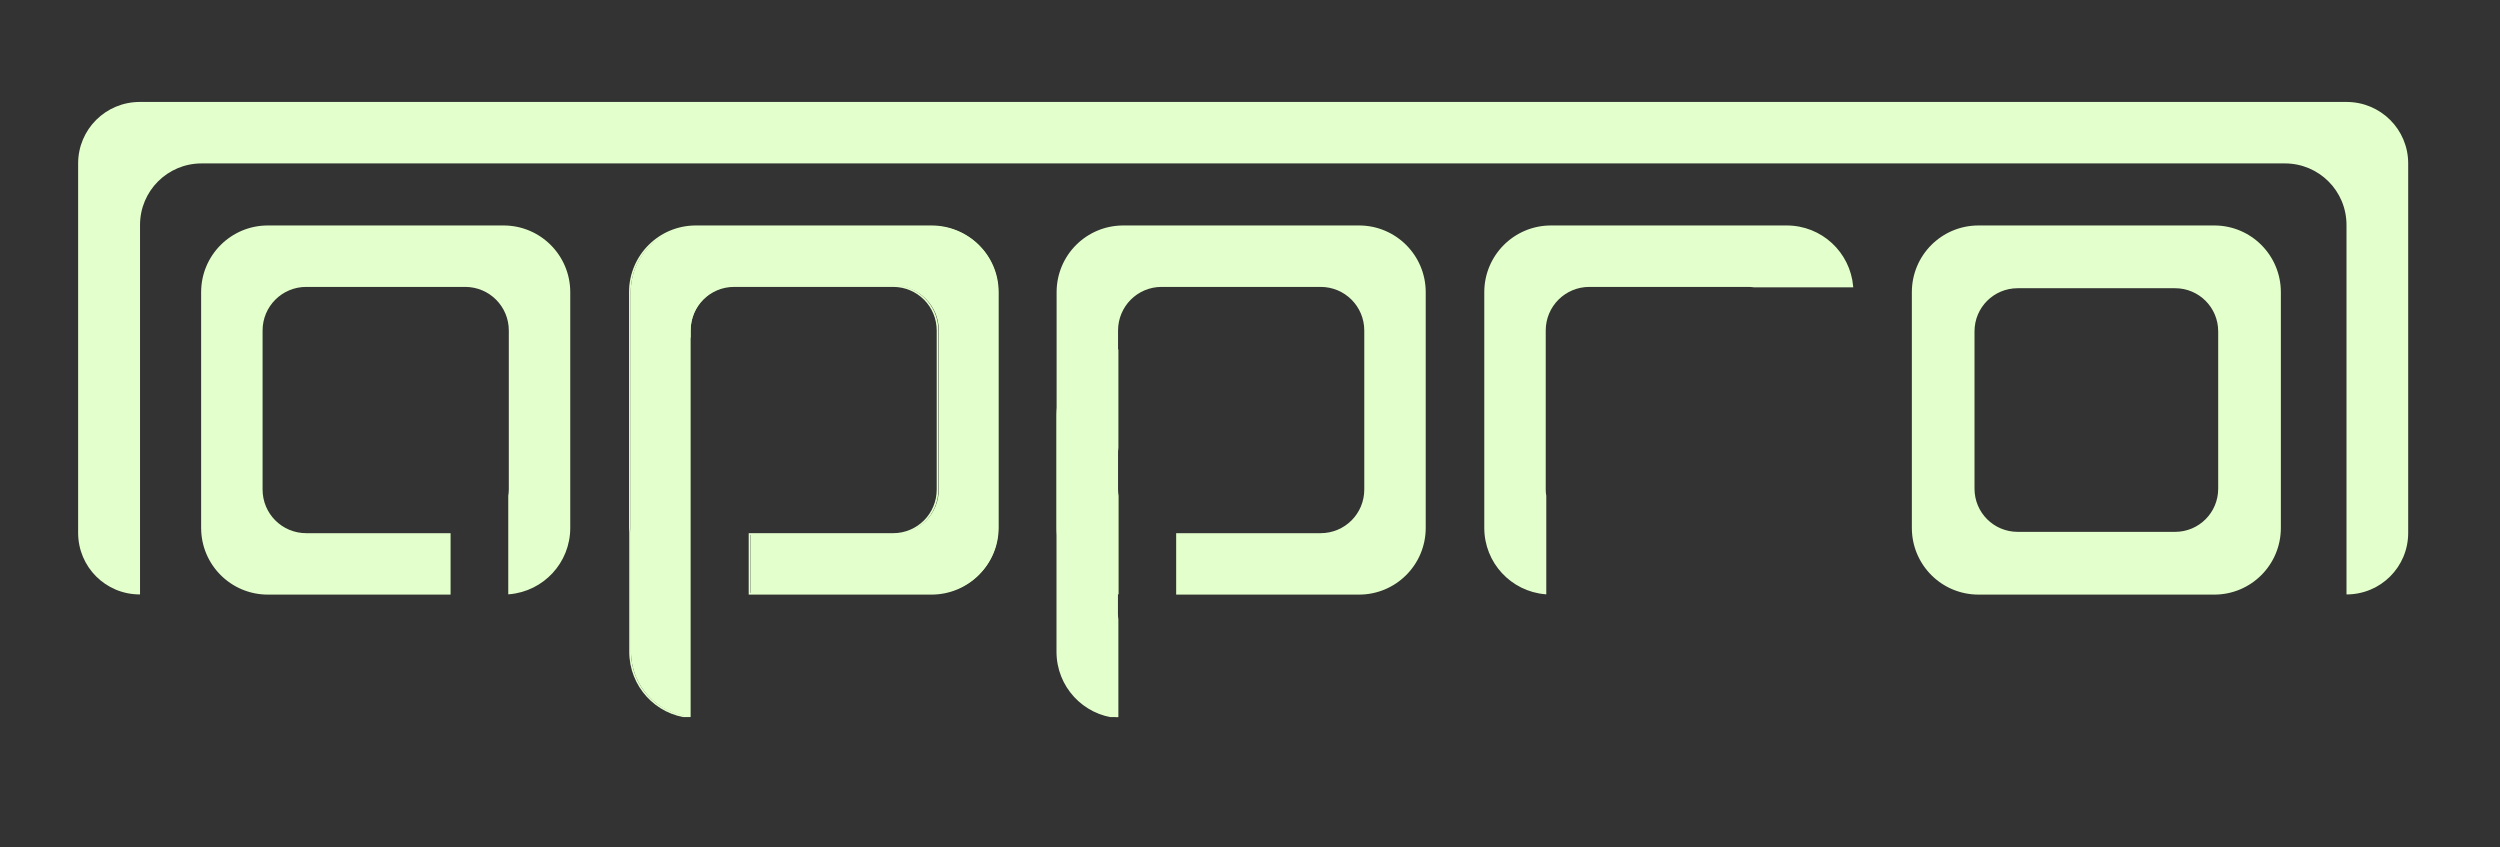<svg xmlns="http://www.w3.org/2000/svg" xmlns:xlink="http://www.w3.org/1999/xlink" width="118" zoomAndPan="magnify" viewBox="0 0 88.5 30" height="40" preserveAspectRatio="xMidYMid meet"><rect x="0" y="0" width="88.5" height="30" fill="#333333" stroke="none"/><defs><clipPath id="7757ad624e"><path d="M 2.637 3.609 L 85.379 3.609 L 85.379 22 L 2.637 22 Z M 2.637 3.609 "></path></clipPath><clipPath id="2f20042dcf"><path d="M 22 8 L 36 8 L 36 25.383 L 22 25.383 Z M 22 8 "></path></clipPath><clipPath id="ea0ff38f42"><path d="M 21 7 L 36 7 L 36 25.383 L 21 25.383 Z M 21 7 "></path></clipPath><clipPath id="4e2f28d8bc"><path d="M 37 12 L 40 12 L 40 25.383 L 37 25.383 Z M 37 12 "></path></clipPath></defs><g id="597f9ee990"><g clip-rule="nonzero" clip-path="url(#7757ad624e)"><path style=" stroke:none;fill-rule:nonzero;fill:#e3ffcb;fill-opacity:1;" d="M 4.949 3.609 C 3.738 3.609 2.766 4.582 2.766 5.785 L 2.766 18.863 C 2.766 20.07 3.738 21.043 4.949 21.043 L 4.957 21.043 L 4.957 7.965 C 4.957 6.758 5.93 5.785 7.137 5.785 L 80.883 5.785 C 82.094 5.785 83.066 6.758 83.066 7.965 L 83.066 21.043 C 84.277 21.043 85.25 20.07 85.25 18.863 L 85.25 5.785 C 85.25 4.582 84.277 3.609 83.066 3.609 Z M 4.949 3.609 "></path></g><path style="fill-rule:nonzero;fill:#e3ffcb;fill-opacity:1;stroke-width:0.265;stroke-linecap:butt;stroke-linejoin:miter;stroke:#e3ffcb;stroke-opacity:1;stroke-miterlimit:4;" d="M 40.089 82.191 C 34.475 82.191 29.946 86.727 29.946 92.333 L 29.946 128.601 C 29.946 134.207 34.475 138.742 40.089 138.742 L 68.074 138.742 L 68.074 129.552 L 45.991 129.552 C 42.192 129.552 39.139 126.495 39.139 122.706 L 39.139 98.227 C 39.139 94.439 42.192 91.382 45.991 91.382 L 70.449 91.382 C 74.248 91.382 77.301 94.439 77.301 98.227 L 77.301 122.706 C 77.301 123.046 77.267 123.369 77.216 123.692 L 77.216 138.691 C 82.423 138.25 86.494 133.918 86.494 128.601 L 86.494 92.333 C 86.494 86.727 81.965 82.191 76.351 82.191 Z M 40.089 82.191 " transform="matrix(0.23,0,0,0.23,0.263,-10.892)"></path><g clip-rule="nonzero" clip-path="url(#2f20042dcf)"><path style=" stroke:none;fill-rule:nonzero;fill:#e3ffcb;fill-opacity:1;" d="M 24.668 8.008 C 23.371 8.008 22.328 9.051 22.328 10.34 L 22.328 18.68 C 22.328 18.734 22.332 18.789 22.336 18.84 L 22.336 23.062 C 22.336 24.277 23.258 25.266 24.441 25.379 L 24.441 11.969 C 24.441 11.953 24.445 11.941 24.449 11.926 L 24.449 11.695 C 24.449 10.824 25.148 10.121 26.023 10.121 L 31.66 10.121 C 32.531 10.121 33.234 10.824 33.234 11.695 L 33.234 17.324 C 33.234 18.195 32.531 18.898 31.66 18.898 L 26.57 18.898 L 26.57 21.012 L 33.016 21.012 C 34.312 21.012 35.352 19.969 35.352 18.68 L 35.352 10.34 C 35.352 9.051 34.312 8.008 33.016 8.008 Z M 24.668 8.008 "></path></g><g clip-rule="nonzero" clip-path="url(#ea0ff38f42)"><path style="fill:none;stroke-width:0.265;stroke-linecap:butt;stroke-linejoin:miter;stroke:#e3ffcb;stroke-opacity:1;stroke-miterlimit:4;" d="M 105.965 82.191 C 100.334 82.191 95.805 86.727 95.805 92.333 L 95.805 128.601 C 95.805 128.839 95.822 129.077 95.839 129.297 L 95.839 147.661 C 95.839 152.944 99.842 157.242 104.981 157.734 L 104.981 99.417 C 104.981 99.349 104.998 99.298 105.015 99.23 L 105.015 98.227 C 105.015 94.439 108.051 91.382 111.85 91.382 L 136.325 91.382 C 140.107 91.382 143.16 94.439 143.16 98.227 L 143.16 122.706 C 143.16 126.495 140.107 129.552 136.325 129.552 L 114.225 129.552 L 114.225 138.742 L 142.21 138.742 C 147.841 138.742 152.353 134.207 152.353 128.601 L 152.353 92.333 C 152.353 86.727 147.841 82.191 142.21 82.191 Z M 105.965 82.191 " transform="matrix(0.23,0,0,0.23,0.263,-10.892)"></path></g><path style="fill-rule:nonzero;fill:#e3ffcb;fill-opacity:1;stroke-width:0.265;stroke-linecap:butt;stroke-linejoin:miter;stroke:#e3ffcb;stroke-opacity:1;stroke-miterlimit:4;" d="M 208.019 82.191 C 213.633 82.191 218.161 86.727 218.161 92.333 L 218.161 128.601 C 218.161 134.207 213.633 138.742 208.019 138.742 L 180.016 138.742 L 180.016 129.552 L 202.116 129.552 C 205.916 129.552 208.969 126.495 208.969 122.706 L 208.969 98.227 C 208.969 94.439 205.916 91.382 202.116 91.382 L 177.642 91.382 C 173.859 91.382 170.807 94.439 170.807 98.227 L 170.807 122.706 C 170.807 123.046 170.84 123.369 170.891 123.692 L 170.891 138.691 C 165.684 138.25 161.614 133.918 161.614 128.601 L 161.614 92.333 C 161.614 86.727 166.125 82.191 171.756 82.191 Z M 208.019 82.191 " transform="matrix(0.23,0,0,0.23,0.263,-10.892)"></path><path style="fill-rule:nonzero;fill:#e3ffcb;fill-opacity:1;stroke-width:0.265;stroke-linecap:butt;stroke-linejoin:miter;stroke:#e3ffcb;stroke-opacity:1;stroke-miterlimit:4;" d="M 237.582 82.191 C 231.968 82.191 227.439 86.727 227.439 92.333 L 227.439 128.601 C 227.439 133.918 231.51 138.25 236.717 138.691 L 236.717 123.692 C 236.666 123.369 236.632 123.046 236.632 122.706 L 236.632 98.227 C 236.632 94.439 239.685 91.382 243.484 91.382 L 267.942 91.382 C 268.264 91.382 268.569 91.416 268.874 91.45 L 283.953 91.45 C 283.495 86.251 279.17 82.191 273.844 82.191 Z M 237.582 82.191 " transform="matrix(0.23,0,0,0.23,0.263,-10.892)"></path><path style="fill-rule:nonzero;fill:#e3ffcb;fill-opacity:1;stroke-width:0.265;stroke-linecap:butt;stroke-linejoin:miter;stroke:#e3ffcb;stroke-opacity:1;stroke-miterlimit:4;" d="M 303.39 82.191 C 297.759 82.191 293.247 86.727 293.247 92.333 L 293.247 128.601 C 293.247 134.207 297.759 138.742 303.39 138.742 L 339.652 138.742 C 345.266 138.742 349.778 134.207 349.778 128.601 L 349.778 92.333 C 349.778 86.727 345.266 82.191 339.652 82.191 Z M 309.411 91.585 L 333.631 91.585 C 337.379 91.585 340.398 94.609 340.398 98.363 L 340.398 122.57 C 340.398 126.325 337.379 129.348 333.631 129.348 L 309.411 129.348 C 305.646 129.348 302.627 126.325 302.627 122.57 L 302.627 98.363 C 302.627 94.609 305.646 91.585 309.411 91.585 Z M 309.411 91.585 " transform="matrix(0.23,0,0,0.23,0.263,-10.892)"></path><g clip-rule="nonzero" clip-path="url(#4e2f28d8bc)"><path style="fill-rule:nonzero;fill:#e3ffcb;fill-opacity:1;stroke-width:0.265;stroke-linecap:butt;stroke-linejoin:miter;stroke:#e3ffcb;stroke-opacity:1;stroke-miterlimit:4;" d="M 170.857 101.285 C 165.65 101.727 161.597 106.076 161.597 111.393 L 161.597 147.661 C 161.597 152.978 165.65 157.31 170.857 157.751 L 170.857 142.734 C 170.807 142.412 170.79 142.089 170.79 141.766 L 170.79 117.287 C 170.79 116.931 170.807 116.591 170.857 116.251 Z M 170.857 101.285 " transform="matrix(0.23,0,0,0.23,0.263,-10.892)"></path></g></g></svg>